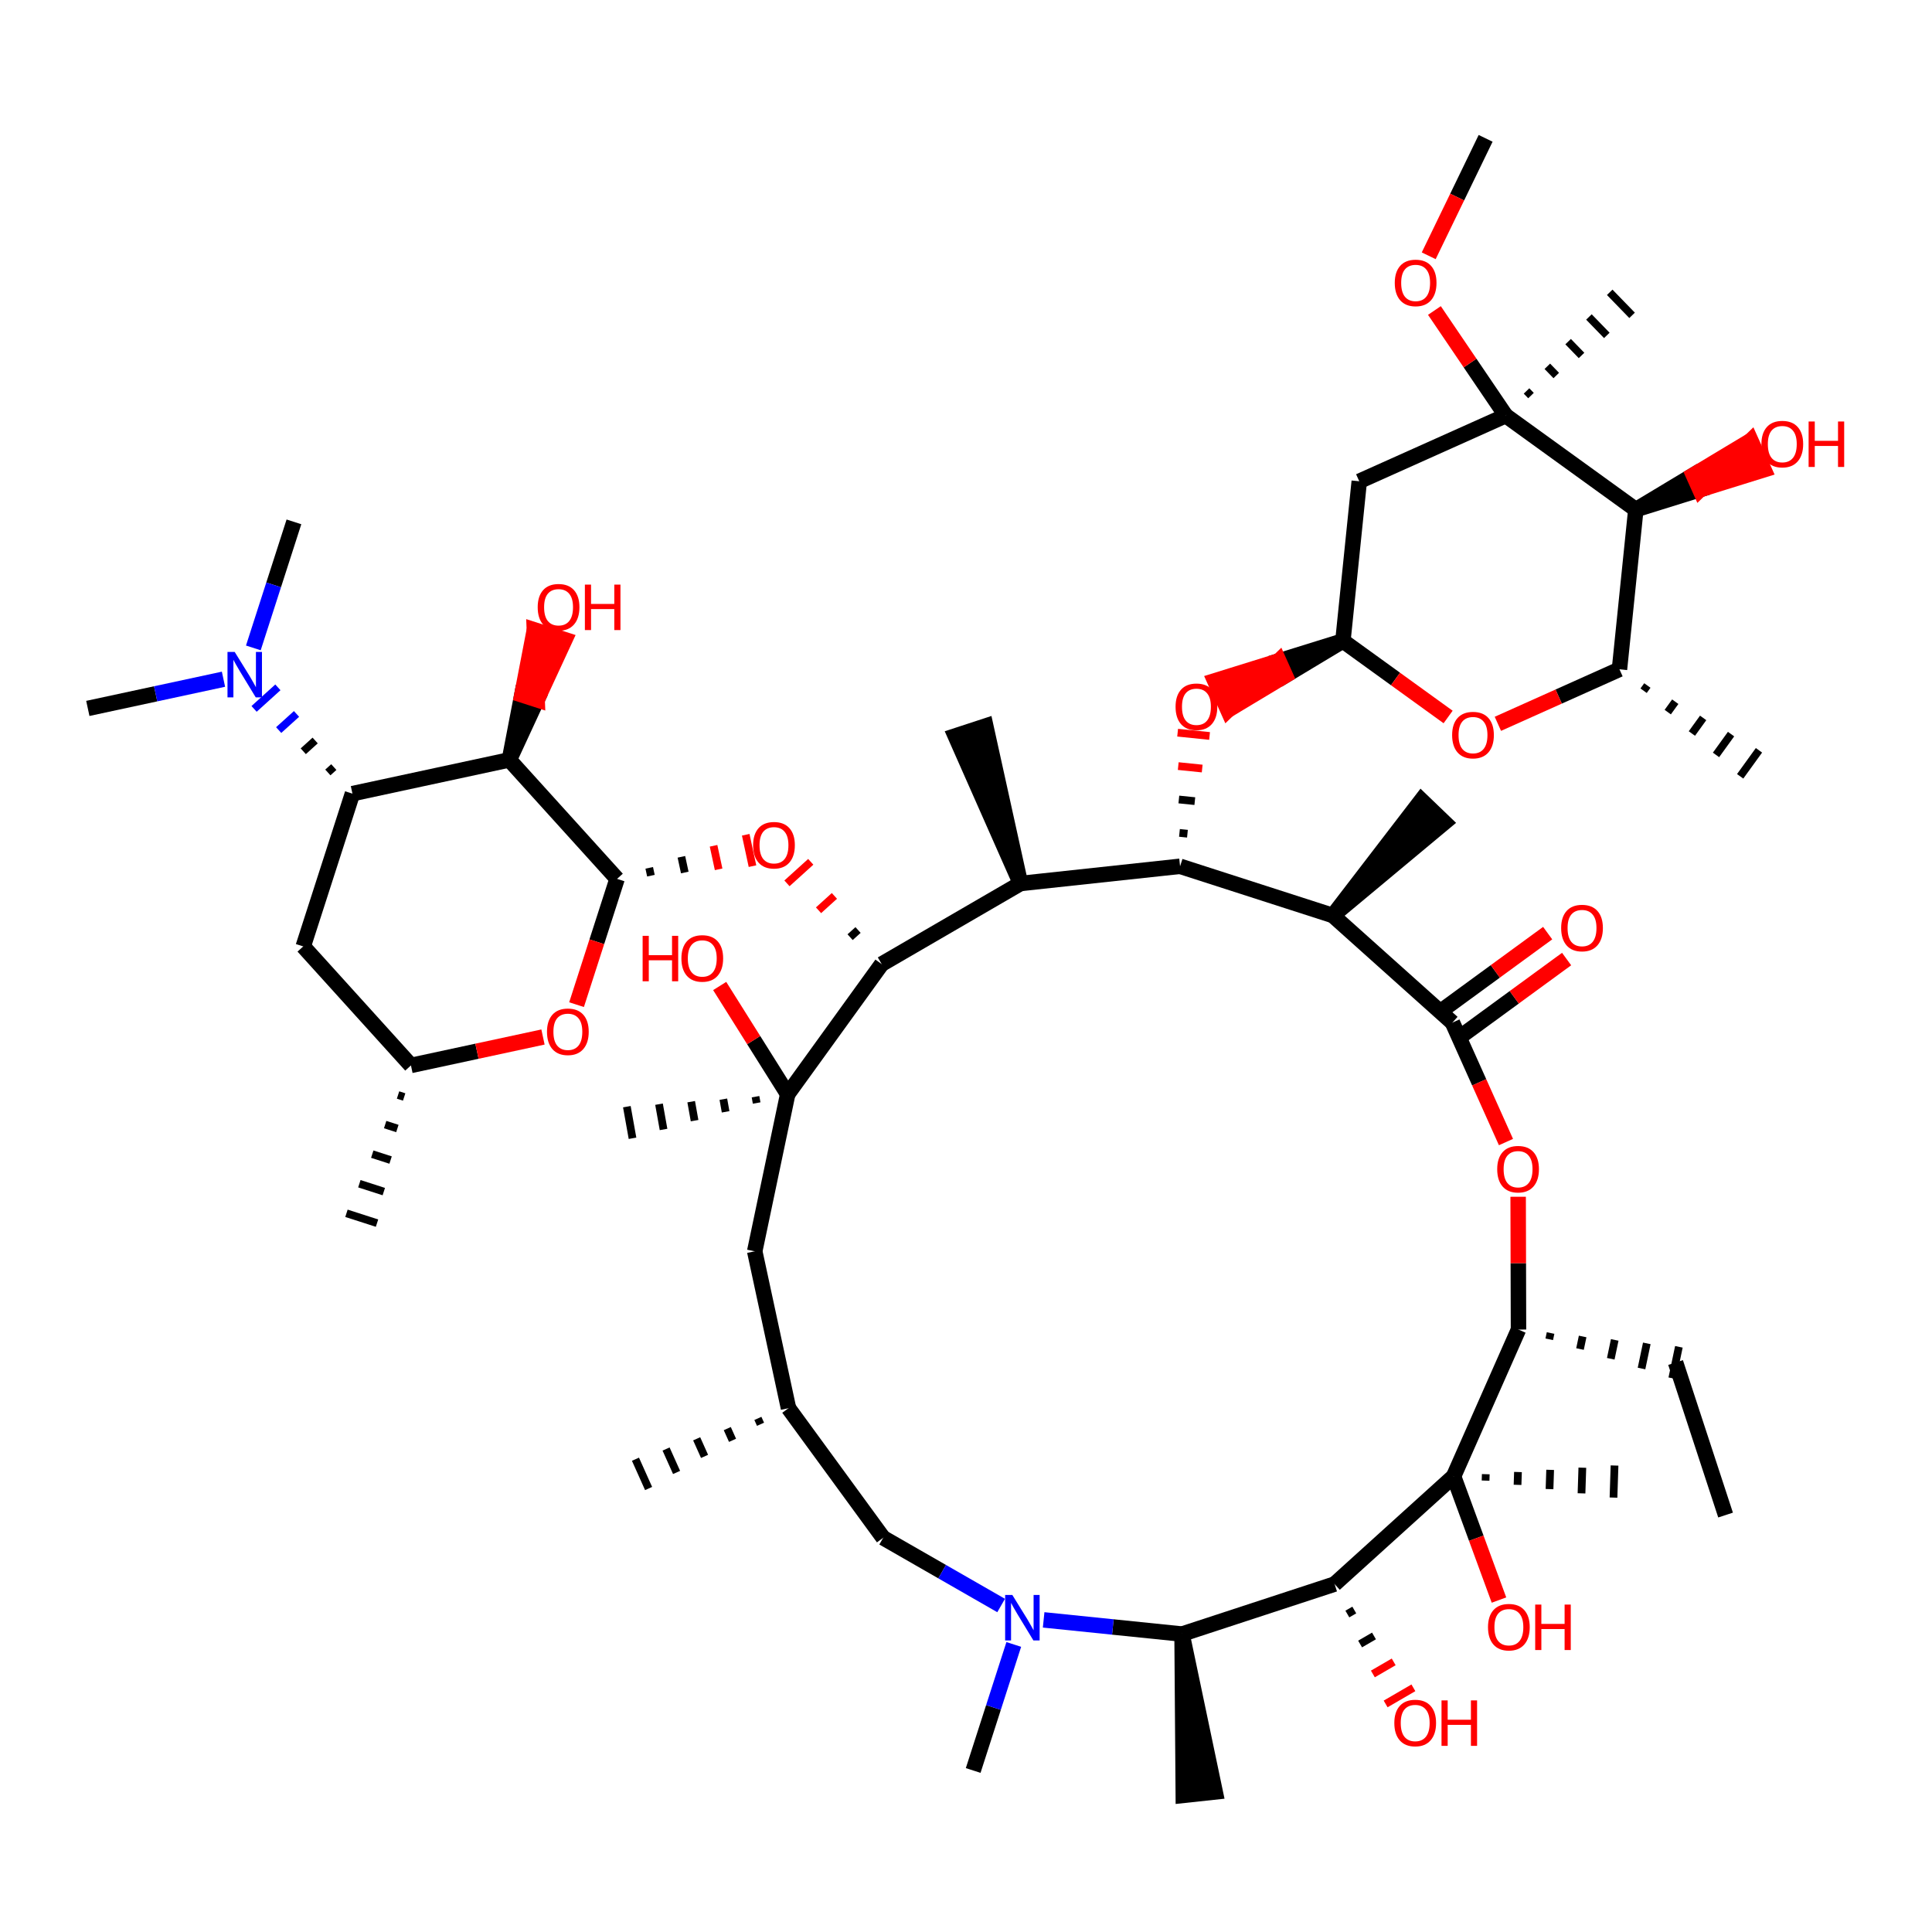 <?xml version='1.0' encoding='iso-8859-1'?>
<svg version='1.1' baseProfile='full'
              xmlns='http://www.w3.org/2000/svg'
                      xmlns:rdkit='http://www.rdkit.org/xml'
                      xmlns:xlink='http://www.w3.org/1999/xlink'
                  xml:space='preserve'
width='250px' height='250px' viewBox='0 0 250 250'>
<!-- END OF HEADER -->
<rect style='opacity:1.0;fill:#FFFFFF;stroke:none' width='250' height='250' x='0' y='0'> </rect>
<path class='bond-0 atom-0 atom-14' d='M 223.288,196.048 L 216.819,176.311' style='fill:none;fill-rule:evenodd;stroke:#000000;stroke-width:2.0px;stroke-linecap:butt;stroke-linejoin:miter;stroke-opacity:1' />
<path class='bond-1 atom-19 atom-1' d='M 98.07,183.541 L 98.41,184.299' style='fill:none;fill-rule:evenodd;stroke:#000000;stroke-width:1.0px;stroke-linecap:butt;stroke-linejoin:miter;stroke-opacity:1' />
<path class='bond-1 atom-19 atom-1' d='M 94.11,184.861 L 94.79,186.377' style='fill:none;fill-rule:evenodd;stroke:#000000;stroke-width:1.0px;stroke-linecap:butt;stroke-linejoin:miter;stroke-opacity:1' />
<path class='bond-1 atom-19 atom-1' d='M 90.149,186.181 L 91.169,188.456' style='fill:none;fill-rule:evenodd;stroke:#000000;stroke-width:1.0px;stroke-linecap:butt;stroke-linejoin:miter;stroke-opacity:1' />
<path class='bond-1 atom-19 atom-1' d='M 86.189,187.502 L 87.549,190.534' style='fill:none;fill-rule:evenodd;stroke:#000000;stroke-width:1.0px;stroke-linecap:butt;stroke-linejoin:miter;stroke-opacity:1' />
<path class='bond-1 atom-19 atom-1' d='M 82.229,188.822 L 83.928,192.613' style='fill:none;fill-rule:evenodd;stroke:#000000;stroke-width:1.0px;stroke-linecap:butt;stroke-linejoin:miter;stroke-opacity:1' />
<path class='bond-2 atom-20 atom-2' d='M 51.507,141.693 L 52.298,141.948' style='fill:none;fill-rule:evenodd;stroke:#000000;stroke-width:1.0px;stroke-linecap:butt;stroke-linejoin:miter;stroke-opacity:1' />
<path class='bond-2 atom-20 atom-2' d='M 49.839,145.52 L 51.42,146.029' style='fill:none;fill-rule:evenodd;stroke:#000000;stroke-width:1.0px;stroke-linecap:butt;stroke-linejoin:miter;stroke-opacity:1' />
<path class='bond-2 atom-20 atom-2' d='M 48.17,149.346 L 50.542,150.11' style='fill:none;fill-rule:evenodd;stroke:#000000;stroke-width:1.0px;stroke-linecap:butt;stroke-linejoin:miter;stroke-opacity:1' />
<path class='bond-2 atom-20 atom-2' d='M 46.501,153.173 L 49.664,154.192' style='fill:none;fill-rule:evenodd;stroke:#000000;stroke-width:1.0px;stroke-linecap:butt;stroke-linejoin:miter;stroke-opacity:1' />
<path class='bond-2 atom-20 atom-2' d='M 44.832,157 L 48.786,158.273' style='fill:none;fill-rule:evenodd;stroke:#000000;stroke-width:1.0px;stroke-linecap:butt;stroke-linejoin:miter;stroke-opacity:1' />
<path class='bond-3 atom-21 atom-3' d='M 132.051,114.323 L 127.555,93.939 L 123.608,95.233 Z' style='fill:#000000;fill-rule:evenodd;fill-opacity:1;stroke:#000000;stroke-width:2.0px;stroke-linecap:butt;stroke-linejoin:miter;stroke-opacity:1;' />
<path class='bond-4 atom-22 atom-4' d='M 172.471,118.466 L 186.919,106.425 L 183.924,103.547 Z' style='fill:#000000;fill-rule:evenodd;fill-opacity:1;stroke:#000000;stroke-width:2.0px;stroke-linecap:butt;stroke-linejoin:miter;stroke-opacity:1;' />
<path class='bond-5 atom-23 atom-5' d='M 152.958,211.448 L 153.117,232.321 L 157.247,231.876 Z' style='fill:#000000;fill-rule:evenodd;fill-opacity:1;stroke:#000000;stroke-width:2.0px;stroke-linecap:butt;stroke-linejoin:miter;stroke-opacity:1;' />
<path class='bond-6 atom-24 atom-6' d='M 212.681,89.378 L 213.168,88.704' style='fill:none;fill-rule:evenodd;stroke:#000000;stroke-width:1.0px;stroke-linecap:butt;stroke-linejoin:miter;stroke-opacity:1' />
<path class='bond-6 atom-24 atom-6' d='M 215.805,92.147 L 216.778,90.8' style='fill:none;fill-rule:evenodd;stroke:#000000;stroke-width:1.0px;stroke-linecap:butt;stroke-linejoin:miter;stroke-opacity:1' />
<path class='bond-6 atom-24 atom-6' d='M 218.929,94.917 L 220.388,92.897' style='fill:none;fill-rule:evenodd;stroke:#000000;stroke-width:1.0px;stroke-linecap:butt;stroke-linejoin:miter;stroke-opacity:1' />
<path class='bond-6 atom-24 atom-6' d='M 222.052,97.686 L 223.998,94.993' style='fill:none;fill-rule:evenodd;stroke:#000000;stroke-width:1.0px;stroke-linecap:butt;stroke-linejoin:miter;stroke-opacity:1' />
<path class='bond-6 atom-24 atom-6' d='M 225.176,100.456 L 227.609,97.089' style='fill:none;fill-rule:evenodd;stroke:#000000;stroke-width:1.0px;stroke-linecap:butt;stroke-linejoin:miter;stroke-opacity:1' />
<path class='bond-7 atom-35 atom-7' d='M 97.763,141.912 L 97.91,142.73' style='fill:none;fill-rule:evenodd;stroke:#000000;stroke-width:1.0px;stroke-linecap:butt;stroke-linejoin:miter;stroke-opacity:1' />
<path class='bond-7 atom-35 atom-7' d='M 93.601,142.235 L 93.894,143.87' style='fill:none;fill-rule:evenodd;stroke:#000000;stroke-width:1.0px;stroke-linecap:butt;stroke-linejoin:miter;stroke-opacity:1' />
<path class='bond-7 atom-35 atom-7' d='M 89.439,142.558 L 89.878,145.011' style='fill:none;fill-rule:evenodd;stroke:#000000;stroke-width:1.0px;stroke-linecap:butt;stroke-linejoin:miter;stroke-opacity:1' />
<path class='bond-7 atom-35 atom-7' d='M 85.277,142.881 L 85.862,146.152' style='fill:none;fill-rule:evenodd;stroke:#000000;stroke-width:1.0px;stroke-linecap:butt;stroke-linejoin:miter;stroke-opacity:1' />
<path class='bond-7 atom-35 atom-7' d='M 81.115,143.204 L 81.847,147.293' style='fill:none;fill-rule:evenodd;stroke:#000000;stroke-width:1.0px;stroke-linecap:butt;stroke-linejoin:miter;stroke-opacity:1' />
<path class='bond-8 atom-36 atom-8' d='M 198.111,51.187 L 197.532,50.59' style='fill:none;fill-rule:evenodd;stroke:#000000;stroke-width:1.0px;stroke-linecap:butt;stroke-linejoin:miter;stroke-opacity:1' />
<path class='bond-8 atom-36 atom-8' d='M 201.381,48.591 L 200.223,47.399' style='fill:none;fill-rule:evenodd;stroke:#000000;stroke-width:1.0px;stroke-linecap:butt;stroke-linejoin:miter;stroke-opacity:1' />
<path class='bond-8 atom-36 atom-8' d='M 204.651,45.996 L 202.915,44.208' style='fill:none;fill-rule:evenodd;stroke:#000000;stroke-width:1.0px;stroke-linecap:butt;stroke-linejoin:miter;stroke-opacity:1' />
<path class='bond-8 atom-36 atom-8' d='M 207.921,43.401 L 205.606,41.016' style='fill:none;fill-rule:evenodd;stroke:#000000;stroke-width:1.0px;stroke-linecap:butt;stroke-linejoin:miter;stroke-opacity:1' />
<path class='bond-8 atom-36 atom-8' d='M 211.191,40.806 L 208.297,37.825' style='fill:none;fill-rule:evenodd;stroke:#000000;stroke-width:1.0px;stroke-linecap:butt;stroke-linejoin:miter;stroke-opacity:1' />
<path class='bond-9 atom-37 atom-9' d='M 192.232,191.591 L 192.258,190.76' style='fill:none;fill-rule:evenodd;stroke:#000000;stroke-width:1.0px;stroke-linecap:butt;stroke-linejoin:miter;stroke-opacity:1' />
<path class='bond-9 atom-37 atom-9' d='M 196.37,192.14 L 196.424,190.479' style='fill:none;fill-rule:evenodd;stroke:#000000;stroke-width:1.0px;stroke-linecap:butt;stroke-linejoin:miter;stroke-opacity:1' />
<path class='bond-9 atom-37 atom-9' d='M 200.508,192.69 L 200.589,190.198' style='fill:none;fill-rule:evenodd;stroke:#000000;stroke-width:1.0px;stroke-linecap:butt;stroke-linejoin:miter;stroke-opacity:1' />
<path class='bond-9 atom-37 atom-9' d='M 204.647,193.239 L 204.754,189.918' style='fill:none;fill-rule:evenodd;stroke:#000000;stroke-width:1.0px;stroke-linecap:butt;stroke-linejoin:miter;stroke-opacity:1' />
<path class='bond-9 atom-37 atom-9' d='M 208.785,193.788 L 208.919,189.637' style='fill:none;fill-rule:evenodd;stroke:#000000;stroke-width:1.0px;stroke-linecap:butt;stroke-linejoin:miter;stroke-opacity:1' />
<path class='bond-10 atom-10 atom-38' d='M 11.364,91.669 L 20.141,89.78' style='fill:none;fill-rule:evenodd;stroke:#000000;stroke-width:2.0px;stroke-linecap:butt;stroke-linejoin:miter;stroke-opacity:1' />
<path class='bond-10 atom-10 atom-38' d='M 20.141,89.78 L 28.918,87.891' style='fill:none;fill-rule:evenodd;stroke:#0000FF;stroke-width:2.0px;stroke-linecap:butt;stroke-linejoin:miter;stroke-opacity:1' />
<path class='bond-11 atom-11 atom-38' d='M 38.035,67.529 L 35.409,75.684' style='fill:none;fill-rule:evenodd;stroke:#000000;stroke-width:2.0px;stroke-linecap:butt;stroke-linejoin:miter;stroke-opacity:1' />
<path class='bond-11 atom-11 atom-38' d='M 35.409,75.684 L 32.783,83.838' style='fill:none;fill-rule:evenodd;stroke:#0000FF;stroke-width:2.0px;stroke-linecap:butt;stroke-linejoin:miter;stroke-opacity:1' />
<path class='bond-12 atom-12 atom-39' d='M 125.929,229.1 L 128.555,220.945' style='fill:none;fill-rule:evenodd;stroke:#000000;stroke-width:2.0px;stroke-linecap:butt;stroke-linejoin:miter;stroke-opacity:1' />
<path class='bond-12 atom-12 atom-39' d='M 128.555,220.945 L 131.182,212.791' style='fill:none;fill-rule:evenodd;stroke:#0000FF;stroke-width:2.0px;stroke-linecap:butt;stroke-linejoin:miter;stroke-opacity:1' />
<path class='bond-13 atom-13 atom-46' d='M 192.239,17.902 L 188.557,25.5' style='fill:none;fill-rule:evenodd;stroke:#000000;stroke-width:2.0px;stroke-linecap:butt;stroke-linejoin:miter;stroke-opacity:1' />
<path class='bond-13 atom-13 atom-46' d='M 188.557,25.5 L 184.875,33.099' style='fill:none;fill-rule:evenodd;stroke:#FF0000;stroke-width:2.0px;stroke-linecap:butt;stroke-linejoin:miter;stroke-opacity:1' />
<path class='bond-14 atom-26 atom-14' d='M 200.472,173.305 L 200.643,172.492' style='fill:none;fill-rule:evenodd;stroke:#000000;stroke-width:1.0px;stroke-linecap:butt;stroke-linejoin:miter;stroke-opacity:1' />
<path class='bond-14 atom-26 atom-14' d='M 204.452,174.565 L 204.793,172.939' style='fill:none;fill-rule:evenodd;stroke:#000000;stroke-width:1.0px;stroke-linecap:butt;stroke-linejoin:miter;stroke-opacity:1' />
<path class='bond-14 atom-26 atom-14' d='M 208.432,175.824 L 208.944,173.385' style='fill:none;fill-rule:evenodd;stroke:#000000;stroke-width:1.0px;stroke-linecap:butt;stroke-linejoin:miter;stroke-opacity:1' />
<path class='bond-14 atom-26 atom-14' d='M 212.412,177.084 L 213.095,173.832' style='fill:none;fill-rule:evenodd;stroke:#000000;stroke-width:1.0px;stroke-linecap:butt;stroke-linejoin:miter;stroke-opacity:1' />
<path class='bond-14 atom-26 atom-14' d='M 216.392,178.344 L 217.246,174.278' style='fill:none;fill-rule:evenodd;stroke:#000000;stroke-width:1.0px;stroke-linecap:butt;stroke-linejoin:miter;stroke-opacity:1' />
<path class='bond-15 atom-15 atom-20' d='M 39.239,122.467 L 53.176,137.866' style='fill:none;fill-rule:evenodd;stroke:#000000;stroke-width:2.0px;stroke-linecap:butt;stroke-linejoin:miter;stroke-opacity:1' />
<path class='bond-16 atom-15 atom-25' d='M 39.239,122.467 L 45.606,102.698' style='fill:none;fill-rule:evenodd;stroke:#000000;stroke-width:2.0px;stroke-linecap:butt;stroke-linejoin:miter;stroke-opacity:1' />
<path class='bond-17 atom-16 atom-19' d='M 97.66,161.916 L 102.031,182.22' style='fill:none;fill-rule:evenodd;stroke:#000000;stroke-width:2.0px;stroke-linecap:butt;stroke-linejoin:miter;stroke-opacity:1' />
<path class='bond-18 atom-16 atom-35' d='M 97.66,161.916 L 101.926,141.589' style='fill:none;fill-rule:evenodd;stroke:#000000;stroke-width:2.0px;stroke-linecap:butt;stroke-linejoin:miter;stroke-opacity:1' />
<path class='bond-19 atom-17 atom-27' d='M 175.888,62.279 L 173.771,82.94' style='fill:none;fill-rule:evenodd;stroke:#000000;stroke-width:2.0px;stroke-linecap:butt;stroke-linejoin:miter;stroke-opacity:1' />
<path class='bond-20 atom-17 atom-36' d='M 175.888,62.279 L 194.841,53.782' style='fill:none;fill-rule:evenodd;stroke:#000000;stroke-width:2.0px;stroke-linecap:butt;stroke-linejoin:miter;stroke-opacity:1' />
<path class='bond-21 atom-18 atom-19' d='M 114.282,198.992 L 102.031,182.22' style='fill:none;fill-rule:evenodd;stroke:#000000;stroke-width:2.0px;stroke-linecap:butt;stroke-linejoin:miter;stroke-opacity:1' />
<path class='bond-22 atom-18 atom-39' d='M 114.282,198.992 L 121.914,203.372' style='fill:none;fill-rule:evenodd;stroke:#000000;stroke-width:2.0px;stroke-linecap:butt;stroke-linejoin:miter;stroke-opacity:1' />
<path class='bond-22 atom-18 atom-39' d='M 121.914,203.372 L 129.546,207.752' style='fill:none;fill-rule:evenodd;stroke:#0000FF;stroke-width:2.0px;stroke-linecap:butt;stroke-linejoin:miter;stroke-opacity:1' />
<path class='bond-23 atom-20 atom-47' d='M 53.176,137.866 L 61.719,136.028' style='fill:none;fill-rule:evenodd;stroke:#000000;stroke-width:2.0px;stroke-linecap:butt;stroke-linejoin:miter;stroke-opacity:1' />
<path class='bond-23 atom-20 atom-47' d='M 61.719,136.028 L 70.262,134.189' style='fill:none;fill-rule:evenodd;stroke:#FF0000;stroke-width:2.0px;stroke-linecap:butt;stroke-linejoin:miter;stroke-opacity:1' />
<path class='bond-24 atom-21 atom-29' d='M 132.051,114.323 L 152.701,112.098' style='fill:none;fill-rule:evenodd;stroke:#000000;stroke-width:2.0px;stroke-linecap:butt;stroke-linejoin:miter;stroke-opacity:1' />
<path class='bond-25 atom-21 atom-32' d='M 132.051,114.323 L 114.09,124.754' style='fill:none;fill-rule:evenodd;stroke:#000000;stroke-width:2.0px;stroke-linecap:butt;stroke-linejoin:miter;stroke-opacity:1' />
<path class='bond-26 atom-22 atom-29' d='M 172.471,118.466 L 152.701,112.098' style='fill:none;fill-rule:evenodd;stroke:#000000;stroke-width:2.0px;stroke-linecap:butt;stroke-linejoin:miter;stroke-opacity:1' />
<path class='bond-27 atom-22 atom-33' d='M 172.471,118.466 L 187.941,132.323' style='fill:none;fill-rule:evenodd;stroke:#000000;stroke-width:2.0px;stroke-linecap:butt;stroke-linejoin:miter;stroke-opacity:1' />
<path class='bond-28 atom-23 atom-30' d='M 152.958,211.448 L 172.694,204.979' style='fill:none;fill-rule:evenodd;stroke:#000000;stroke-width:2.0px;stroke-linecap:butt;stroke-linejoin:miter;stroke-opacity:1' />
<path class='bond-29 atom-23 atom-39' d='M 152.958,211.448 L 144.002,210.53' style='fill:none;fill-rule:evenodd;stroke:#000000;stroke-width:2.0px;stroke-linecap:butt;stroke-linejoin:miter;stroke-opacity:1' />
<path class='bond-29 atom-23 atom-39' d='M 144.002,210.53 L 135.046,209.612' style='fill:none;fill-rule:evenodd;stroke:#0000FF;stroke-width:2.0px;stroke-linecap:butt;stroke-linejoin:miter;stroke-opacity:1' />
<path class='bond-30 atom-24 atom-31' d='M 209.558,86.608 L 211.675,65.946' style='fill:none;fill-rule:evenodd;stroke:#000000;stroke-width:2.0px;stroke-linecap:butt;stroke-linejoin:miter;stroke-opacity:1' />
<path class='bond-31 atom-24 atom-48' d='M 209.558,86.608 L 201.691,90.135' style='fill:none;fill-rule:evenodd;stroke:#000000;stroke-width:2.0px;stroke-linecap:butt;stroke-linejoin:miter;stroke-opacity:1' />
<path class='bond-31 atom-24 atom-48' d='M 201.691,90.135 L 193.825,93.662' style='fill:none;fill-rule:evenodd;stroke:#FF0000;stroke-width:2.0px;stroke-linecap:butt;stroke-linejoin:miter;stroke-opacity:1' />
<path class='bond-32 atom-25 atom-28' d='M 45.606,102.698 L 65.91,98.327' style='fill:none;fill-rule:evenodd;stroke:#000000;stroke-width:2.0px;stroke-linecap:butt;stroke-linejoin:miter;stroke-opacity:1' />
<path class='bond-33 atom-25 atom-38' d='M 43.194,99.259 L 42.424,99.956' style='fill:none;fill-rule:evenodd;stroke:#000000;stroke-width:1.0px;stroke-linecap:butt;stroke-linejoin:miter;stroke-opacity:1' />
<path class='bond-33 atom-25 atom-38' d='M 40.782,95.82 L 39.242,97.214' style='fill:none;fill-rule:evenodd;stroke:#000000;stroke-width:1.0px;stroke-linecap:butt;stroke-linejoin:miter;stroke-opacity:1' />
<path class='bond-33 atom-25 atom-38' d='M 38.37,92.382 L 36.06,94.472' style='fill:none;fill-rule:evenodd;stroke:#0000FF;stroke-width:1.0px;stroke-linecap:butt;stroke-linejoin:miter;stroke-opacity:1' />
<path class='bond-33 atom-25 atom-38' d='M 35.958,88.943 L 32.878,91.731' style='fill:none;fill-rule:evenodd;stroke:#0000FF;stroke-width:1.0px;stroke-linecap:butt;stroke-linejoin:miter;stroke-opacity:1' />
<path class='bond-34 atom-26 atom-37' d='M 196.492,172.045 L 188.093,191.041' style='fill:none;fill-rule:evenodd;stroke:#000000;stroke-width:2.0px;stroke-linecap:butt;stroke-linejoin:miter;stroke-opacity:1' />
<path class='bond-35 atom-26 atom-49' d='M 196.492,172.045 L 196.47,163.453' style='fill:none;fill-rule:evenodd;stroke:#000000;stroke-width:2.0px;stroke-linecap:butt;stroke-linejoin:miter;stroke-opacity:1' />
<path class='bond-35 atom-26 atom-49' d='M 196.47,163.453 L 196.448,154.861' style='fill:none;fill-rule:evenodd;stroke:#FF0000;stroke-width:2.0px;stroke-linecap:butt;stroke-linejoin:miter;stroke-opacity:1' />
<path class='bond-36 atom-27 atom-48' d='M 173.771,82.94 L 180.578,87.859' style='fill:none;fill-rule:evenodd;stroke:#000000;stroke-width:2.0px;stroke-linecap:butt;stroke-linejoin:miter;stroke-opacity:1' />
<path class='bond-36 atom-27 atom-48' d='M 180.578,87.859 L 187.386,92.778' style='fill:none;fill-rule:evenodd;stroke:#FF0000;stroke-width:2.0px;stroke-linecap:butt;stroke-linejoin:miter;stroke-opacity:1' />
<path class='bond-37 atom-27 atom-50' d='M 173.771,82.94 L 165.479,85.519 L 166.329,87.415 Z' style='fill:#000000;fill-rule:evenodd;fill-opacity:1;stroke:#000000;stroke-width:2.0px;stroke-linecap:butt;stroke-linejoin:miter;stroke-opacity:1;' />
<path class='bond-37 atom-27 atom-50' d='M 165.479,85.519 L 158.888,91.889 L 157.188,88.098 Z' style='fill:#FF0000;fill-rule:evenodd;fill-opacity:1;stroke:#FF0000;stroke-width:2.0px;stroke-linecap:butt;stroke-linejoin:miter;stroke-opacity:1;' />
<path class='bond-37 atom-27 atom-50' d='M 165.479,85.519 L 166.329,87.415 L 158.888,91.889 Z' style='fill:#FF0000;fill-rule:evenodd;fill-opacity:1;stroke:#FF0000;stroke-width:2.0px;stroke-linecap:butt;stroke-linejoin:miter;stroke-opacity:1;' />
<path class='bond-38 atom-28 atom-34' d='M 65.91,98.327 L 79.848,113.726' style='fill:none;fill-rule:evenodd;stroke:#000000;stroke-width:2.0px;stroke-linecap:butt;stroke-linejoin:miter;stroke-opacity:1' />
<path class='bond-39 atom-28 atom-40' d='M 65.91,98.327 L 69.505,90.553 L 67.528,89.916 Z' style='fill:#000000;fill-rule:evenodd;fill-opacity:1;stroke:#000000;stroke-width:2.0px;stroke-linecap:butt;stroke-linejoin:miter;stroke-opacity:1;' />
<path class='bond-39 atom-28 atom-40' d='M 69.505,90.553 L 69.146,81.505 L 73.1,82.779 Z' style='fill:#FF0000;fill-rule:evenodd;fill-opacity:1;stroke:#FF0000;stroke-width:2.0px;stroke-linecap:butt;stroke-linejoin:miter;stroke-opacity:1;' />
<path class='bond-39 atom-28 atom-40' d='M 69.505,90.553 L 67.528,89.916 L 69.146,81.505 Z' style='fill:#FF0000;fill-rule:evenodd;fill-opacity:1;stroke:#FF0000;stroke-width:2.0px;stroke-linecap:butt;stroke-linejoin:miter;stroke-opacity:1;' />
<path class='bond-40 atom-29 atom-50' d='M 153.655,107.882 L 152.622,107.776' style='fill:none;fill-rule:evenodd;stroke:#000000;stroke-width:1.0px;stroke-linecap:butt;stroke-linejoin:miter;stroke-opacity:1' />
<path class='bond-40 atom-29 atom-50' d='M 154.609,103.666 L 152.543,103.454' style='fill:none;fill-rule:evenodd;stroke:#000000;stroke-width:1.0px;stroke-linecap:butt;stroke-linejoin:miter;stroke-opacity:1' />
<path class='bond-40 atom-29 atom-50' d='M 155.563,99.45 L 152.464,99.132' style='fill:none;fill-rule:evenodd;stroke:#FF0000;stroke-width:1.0px;stroke-linecap:butt;stroke-linejoin:miter;stroke-opacity:1' />
<path class='bond-40 atom-29 atom-50' d='M 156.517,95.234 L 152.385,94.81' style='fill:none;fill-rule:evenodd;stroke:#FF0000;stroke-width:1.0px;stroke-linecap:butt;stroke-linejoin:miter;stroke-opacity:1' />
<path class='bond-41 atom-30 atom-37' d='M 172.694,204.979 L 188.093,191.041' style='fill:none;fill-rule:evenodd;stroke:#000000;stroke-width:2.0px;stroke-linecap:butt;stroke-linejoin:miter;stroke-opacity:1' />
<path class='bond-42 atom-30 atom-41' d='M 174.346,208.856 L 175.244,208.335' style='fill:none;fill-rule:evenodd;stroke:#000000;stroke-width:1.0px;stroke-linecap:butt;stroke-linejoin:miter;stroke-opacity:1' />
<path class='bond-42 atom-30 atom-41' d='M 175.997,212.734 L 177.793,211.691' style='fill:none;fill-rule:evenodd;stroke:#000000;stroke-width:1.0px;stroke-linecap:butt;stroke-linejoin:miter;stroke-opacity:1' />
<path class='bond-42 atom-30 atom-41' d='M 177.649,216.611 L 180.343,215.047' style='fill:none;fill-rule:evenodd;stroke:#FF0000;stroke-width:1.0px;stroke-linecap:butt;stroke-linejoin:miter;stroke-opacity:1' />
<path class='bond-42 atom-30 atom-41' d='M 179.3,220.489 L 182.893,218.402' style='fill:none;fill-rule:evenodd;stroke:#FF0000;stroke-width:1.0px;stroke-linecap:butt;stroke-linejoin:miter;stroke-opacity:1' />
<path class='bond-43 atom-31 atom-36' d='M 211.675,65.946 L 194.841,53.782' style='fill:none;fill-rule:evenodd;stroke:#000000;stroke-width:2.0px;stroke-linecap:butt;stroke-linejoin:miter;stroke-opacity:1' />
<path class='bond-44 atom-31 atom-42' d='M 211.675,65.946 L 219.967,63.367 L 219.117,61.472 Z' style='fill:#000000;fill-rule:evenodd;fill-opacity:1;stroke:#000000;stroke-width:2.0px;stroke-linecap:butt;stroke-linejoin:miter;stroke-opacity:1;' />
<path class='bond-44 atom-31 atom-42' d='M 219.967,63.367 L 226.559,56.998 L 228.258,60.788 Z' style='fill:#FF0000;fill-rule:evenodd;fill-opacity:1;stroke:#FF0000;stroke-width:2.0px;stroke-linecap:butt;stroke-linejoin:miter;stroke-opacity:1;' />
<path class='bond-44 atom-31 atom-42' d='M 219.967,63.367 L 219.117,61.472 L 226.559,56.998 Z' style='fill:#FF0000;fill-rule:evenodd;fill-opacity:1;stroke:#FF0000;stroke-width:2.0px;stroke-linecap:butt;stroke-linejoin:miter;stroke-opacity:1;' />
<path class='bond-45 atom-32 atom-35' d='M 114.09,124.754 L 101.926,141.589' style='fill:none;fill-rule:evenodd;stroke:#000000;stroke-width:2.0px;stroke-linecap:butt;stroke-linejoin:miter;stroke-opacity:1' />
<path class='bond-46 atom-32 atom-51' d='M 111.031,120.342 L 110.004,121.271' style='fill:none;fill-rule:evenodd;stroke:#000000;stroke-width:1.0px;stroke-linecap:butt;stroke-linejoin:miter;stroke-opacity:1' />
<path class='bond-46 atom-32 atom-51' d='M 107.971,115.93 L 105.918,117.789' style='fill:none;fill-rule:evenodd;stroke:#FF0000;stroke-width:1.0px;stroke-linecap:butt;stroke-linejoin:miter;stroke-opacity:1' />
<path class='bond-46 atom-32 atom-51' d='M 104.912,111.518 L 101.832,114.306' style='fill:none;fill-rule:evenodd;stroke:#FF0000;stroke-width:1.0px;stroke-linecap:butt;stroke-linejoin:miter;stroke-opacity:1' />
<path class='bond-47 atom-33 atom-43' d='M 189.167,134.001 L 195.943,129.051' style='fill:none;fill-rule:evenodd;stroke:#000000;stroke-width:2.0px;stroke-linecap:butt;stroke-linejoin:miter;stroke-opacity:1' />
<path class='bond-47 atom-33 atom-43' d='M 195.943,129.051 L 202.719,124.101' style='fill:none;fill-rule:evenodd;stroke:#FF0000;stroke-width:2.0px;stroke-linecap:butt;stroke-linejoin:miter;stroke-opacity:1' />
<path class='bond-47 atom-33 atom-43' d='M 186.716,130.646 L 193.492,125.696' style='fill:none;fill-rule:evenodd;stroke:#000000;stroke-width:2.0px;stroke-linecap:butt;stroke-linejoin:miter;stroke-opacity:1' />
<path class='bond-47 atom-33 atom-43' d='M 193.492,125.696 L 200.268,120.746' style='fill:none;fill-rule:evenodd;stroke:#FF0000;stroke-width:2.0px;stroke-linecap:butt;stroke-linejoin:miter;stroke-opacity:1' />
<path class='bond-48 atom-33 atom-49' d='M 187.941,132.323 L 191.407,140.053' style='fill:none;fill-rule:evenodd;stroke:#000000;stroke-width:2.0px;stroke-linecap:butt;stroke-linejoin:miter;stroke-opacity:1' />
<path class='bond-48 atom-33 atom-49' d='M 191.407,140.053 L 194.872,147.782' style='fill:none;fill-rule:evenodd;stroke:#FF0000;stroke-width:2.0px;stroke-linecap:butt;stroke-linejoin:miter;stroke-opacity:1' />
<path class='bond-49 atom-34 atom-47' d='M 79.848,113.726 L 77.227,121.864' style='fill:none;fill-rule:evenodd;stroke:#000000;stroke-width:2.0px;stroke-linecap:butt;stroke-linejoin:miter;stroke-opacity:1' />
<path class='bond-49 atom-34 atom-47' d='M 77.227,121.864 L 74.606,130.002' style='fill:none;fill-rule:evenodd;stroke:#FF0000;stroke-width:2.0px;stroke-linecap:butt;stroke-linejoin:miter;stroke-opacity:1' />
<path class='bond-50 atom-34 atom-51' d='M 84.229,113.314 L 84.01,112.299' style='fill:none;fill-rule:evenodd;stroke:#000000;stroke-width:1.0px;stroke-linecap:butt;stroke-linejoin:miter;stroke-opacity:1' />
<path class='bond-50 atom-34 atom-51' d='M 88.609,112.902 L 88.172,110.872' style='fill:none;fill-rule:evenodd;stroke:#000000;stroke-width:1.0px;stroke-linecap:butt;stroke-linejoin:miter;stroke-opacity:1' />
<path class='bond-50 atom-34 atom-51' d='M 92.99,112.49 L 92.334,109.445' style='fill:none;fill-rule:evenodd;stroke:#FF0000;stroke-width:1.0px;stroke-linecap:butt;stroke-linejoin:miter;stroke-opacity:1' />
<path class='bond-50 atom-34 atom-51' d='M 97.371,112.079 L 96.496,108.018' style='fill:none;fill-rule:evenodd;stroke:#FF0000;stroke-width:1.0px;stroke-linecap:butt;stroke-linejoin:miter;stroke-opacity:1' />
<path class='bond-51 atom-35 atom-44' d='M 101.926,141.589 L 97.526,134.589' style='fill:none;fill-rule:evenodd;stroke:#000000;stroke-width:2.0px;stroke-linecap:butt;stroke-linejoin:miter;stroke-opacity:1' />
<path class='bond-51 atom-35 atom-44' d='M 97.526,134.589 L 93.127,127.588' style='fill:none;fill-rule:evenodd;stroke:#FF0000;stroke-width:2.0px;stroke-linecap:butt;stroke-linejoin:miter;stroke-opacity:1' />
<path class='bond-52 atom-36 atom-46' d='M 194.841,53.782 L 190.227,46.98' style='fill:none;fill-rule:evenodd;stroke:#000000;stroke-width:2.0px;stroke-linecap:butt;stroke-linejoin:miter;stroke-opacity:1' />
<path class='bond-52 atom-36 atom-46' d='M 190.227,46.98 L 185.613,40.178' style='fill:none;fill-rule:evenodd;stroke:#FF0000;stroke-width:2.0px;stroke-linecap:butt;stroke-linejoin:miter;stroke-opacity:1' />
<path class='bond-53 atom-37 atom-45' d='M 188.093,191.041 L 191.029,199.044' style='fill:none;fill-rule:evenodd;stroke:#000000;stroke-width:2.0px;stroke-linecap:butt;stroke-linejoin:miter;stroke-opacity:1' />
<path class='bond-53 atom-37 atom-45' d='M 191.029,199.044 L 193.966,207.047' style='fill:none;fill-rule:evenodd;stroke:#FF0000;stroke-width:2.0px;stroke-linecap:butt;stroke-linejoin:miter;stroke-opacity:1' />
<path  class='atom-38' d='M 30.368 84.358
L 32.296 87.473
Q 32.487 87.781, 32.794 88.337
Q 33.101 88.894, 33.118 88.927
L 33.118 84.358
L 33.899 84.358
L 33.899 90.24
L 33.093 90.24
L 31.024 86.834
Q 30.784 86.435, 30.526 85.978
Q 30.277 85.521, 30.202 85.38
L 30.202 90.24
L 29.438 90.24
L 29.438 84.358
L 30.368 84.358
' fill='#0000FF'/>
<path  class='atom-39' d='M 130.996 206.389
L 132.923 209.505
Q 133.114 209.812, 133.422 210.369
Q 133.729 210.925, 133.746 210.959
L 133.746 206.389
L 134.527 206.389
L 134.527 212.271
L 133.721 212.271
L 131.652 208.865
Q 131.411 208.466, 131.154 208.009
Q 130.904 207.552, 130.83 207.411
L 130.83 212.271
L 130.065 212.271
L 130.065 206.389
L 130.996 206.389
' fill='#0000FF'/>
<path  class='atom-40' d='M 69.578 78.574
Q 69.578 77.162, 70.275 76.372
Q 70.973 75.583, 72.278 75.583
Q 73.582 75.583, 74.28 76.372
Q 74.978 77.162, 74.978 78.574
Q 74.978 80.003, 74.272 80.817
Q 73.565 81.623, 72.278 81.623
Q 70.982 81.623, 70.275 80.817
Q 69.578 80.011, 69.578 78.574
M 72.278 80.958
Q 73.175 80.958, 73.657 80.36
Q 74.147 79.754, 74.147 78.574
Q 74.147 77.419, 73.657 76.838
Q 73.175 76.248, 72.278 76.248
Q 71.38 76.248, 70.89 76.829
Q 70.408 77.411, 70.408 78.574
Q 70.408 79.762, 70.89 80.36
Q 71.38 80.958, 72.278 80.958
' fill='#FF0000'/>
<path  class='atom-40' d='M 75.684 75.649
L 76.481 75.649
L 76.481 78.15
L 79.489 78.15
L 79.489 75.649
L 80.287 75.649
L 80.287 81.531
L 79.489 81.531
L 79.489 78.815
L 76.481 78.815
L 76.481 81.531
L 75.684 81.531
L 75.684 75.649
' fill='#FF0000'/>
<path  class='atom-41' d='M 180.425 222.956
Q 180.425 221.543, 181.123 220.754
Q 181.821 219.965, 183.126 219.965
Q 184.43 219.965, 185.128 220.754
Q 185.826 221.543, 185.826 222.956
Q 185.826 224.385, 185.119 225.199
Q 184.413 226.005, 183.126 226.005
Q 181.829 226.005, 181.123 225.199
Q 180.425 224.393, 180.425 222.956
M 183.126 225.34
Q 184.023 225.34, 184.505 224.742
Q 184.995 224.135, 184.995 222.956
Q 184.995 221.801, 184.505 221.219
Q 184.023 220.629, 183.126 220.629
Q 182.228 220.629, 181.738 221.211
Q 181.256 221.793, 181.256 222.956
Q 181.256 224.144, 181.738 224.742
Q 182.228 225.34, 183.126 225.34
' fill='#FF0000'/>
<path  class='atom-41' d='M 186.532 220.031
L 187.329 220.031
L 187.329 222.532
L 190.337 222.532
L 190.337 220.031
L 191.134 220.031
L 191.134 225.913
L 190.337 225.913
L 190.337 223.197
L 187.329 223.197
L 187.329 225.913
L 186.532 225.913
L 186.532 220.031
' fill='#FF0000'/>
<path  class='atom-42' d='M 227.927 57.466
Q 227.927 56.054, 228.625 55.265
Q 229.323 54.475, 230.628 54.475
Q 231.932 54.475, 232.63 55.265
Q 233.328 56.054, 233.328 57.466
Q 233.328 58.895, 232.621 59.709
Q 231.915 60.515, 230.628 60.515
Q 229.332 60.515, 228.625 59.709
Q 227.927 58.904, 227.927 57.466
M 230.628 59.851
Q 231.525 59.851, 232.007 59.252
Q 232.497 58.646, 232.497 57.466
Q 232.497 56.311, 232.007 55.73
Q 231.525 55.14, 230.628 55.14
Q 229.73 55.14, 229.24 55.722
Q 228.758 56.303, 228.758 57.466
Q 228.758 58.654, 229.24 59.252
Q 229.73 59.851, 230.628 59.851
' fill='#FF0000'/>
<path  class='atom-42' d='M 234.034 54.542
L 234.831 54.542
L 234.831 57.042
L 237.839 57.042
L 237.839 54.542
L 238.636 54.542
L 238.636 60.424
L 237.839 60.424
L 237.839 57.707
L 234.831 57.707
L 234.831 60.424
L 234.034 60.424
L 234.034 54.542
' fill='#FF0000'/>
<path  class='atom-43' d='M 202.013 120.088
Q 202.013 118.676, 202.711 117.887
Q 203.409 117.098, 204.713 117.098
Q 206.017 117.098, 206.715 117.887
Q 207.413 118.676, 207.413 120.088
Q 207.413 121.517, 206.707 122.332
Q 206.001 123.137, 204.713 123.137
Q 203.417 123.137, 202.711 122.332
Q 202.013 121.526, 202.013 120.088
M 204.713 122.473
Q 205.61 122.473, 206.092 121.875
Q 206.582 121.268, 206.582 120.088
Q 206.582 118.934, 206.092 118.352
Q 205.61 117.762, 204.713 117.762
Q 203.816 117.762, 203.326 118.344
Q 202.844 118.925, 202.844 120.088
Q 202.844 121.276, 203.326 121.875
Q 203.816 122.473, 204.713 122.473
' fill='#FF0000'/>
<path  class='atom-44' d='M 83.156 121.096
L 83.953 121.096
L 83.953 123.596
L 86.961 123.596
L 86.961 121.096
L 87.758 121.096
L 87.758 126.978
L 86.961 126.978
L 86.961 124.261
L 83.953 124.261
L 83.953 126.978
L 83.156 126.978
L 83.156 121.096
' fill='#FF0000'/>
<path  class='atom-44' d='M 88.174 124.02
Q 88.174 122.608, 88.872 121.819
Q 89.57 121.029, 90.874 121.029
Q 92.178 121.029, 92.876 121.819
Q 93.574 122.608, 93.574 124.02
Q 93.574 125.449, 92.868 126.263
Q 92.162 127.069, 90.874 127.069
Q 89.578 127.069, 88.872 126.263
Q 88.174 125.457, 88.174 124.02
M 90.874 126.405
Q 91.771 126.405, 92.253 125.806
Q 92.743 125.2, 92.743 124.02
Q 92.743 122.865, 92.253 122.284
Q 91.771 121.694, 90.874 121.694
Q 89.977 121.694, 89.486 122.275
Q 89.004 122.857, 89.004 124.02
Q 89.004 125.208, 89.486 125.806
Q 89.977 126.405, 90.874 126.405
' fill='#FF0000'/>
<path  class='atom-45' d='M 192.547 210.557
Q 192.547 209.144, 193.245 208.355
Q 193.943 207.566, 195.247 207.566
Q 196.552 207.566, 197.249 208.355
Q 197.947 209.144, 197.947 210.557
Q 197.947 211.986, 197.241 212.8
Q 196.535 213.606, 195.247 213.606
Q 193.951 213.606, 193.245 212.8
Q 192.547 211.994, 192.547 210.557
M 195.247 212.941
Q 196.145 212.941, 196.626 212.343
Q 197.117 211.736, 197.117 210.557
Q 197.117 209.402, 196.626 208.82
Q 196.145 208.23, 195.247 208.23
Q 194.35 208.23, 193.86 208.812
Q 193.378 209.394, 193.378 210.557
Q 193.378 211.745, 193.86 212.343
Q 194.35 212.941, 195.247 212.941
' fill='#FF0000'/>
<path  class='atom-45' d='M 198.654 207.632
L 199.451 207.632
L 199.451 210.133
L 202.459 210.133
L 202.459 207.632
L 203.256 207.632
L 203.256 213.514
L 202.459 213.514
L 202.459 210.798
L 199.451 210.798
L 199.451 213.514
L 198.654 213.514
L 198.654 207.632
' fill='#FF0000'/>
<path  class='atom-46' d='M 180.482 36.609
Q 180.482 35.197, 181.18 34.408
Q 181.878 33.619, 183.182 33.619
Q 184.486 33.619, 185.184 34.408
Q 185.882 35.197, 185.882 36.609
Q 185.882 38.038, 185.176 38.853
Q 184.47 39.658, 183.182 39.658
Q 181.886 39.658, 181.18 38.853
Q 180.482 38.047, 180.482 36.609
M 183.182 38.994
Q 184.079 38.994, 184.561 38.396
Q 185.051 37.789, 185.051 36.609
Q 185.051 35.455, 184.561 34.873
Q 184.079 34.283, 183.182 34.283
Q 182.285 34.283, 181.795 34.865
Q 181.313 35.446, 181.313 36.609
Q 181.313 37.797, 181.795 38.396
Q 182.285 38.994, 183.182 38.994
' fill='#FF0000'/>
<path  class='atom-47' d='M 70.781 133.512
Q 70.781 132.1, 71.479 131.311
Q 72.177 130.521, 73.481 130.521
Q 74.785 130.521, 75.483 131.311
Q 76.181 132.1, 76.181 133.512
Q 76.181 134.941, 75.475 135.755
Q 74.769 136.561, 73.481 136.561
Q 72.185 136.561, 71.479 135.755
Q 70.781 134.95, 70.781 133.512
M 73.481 135.897
Q 74.378 135.897, 74.86 135.299
Q 75.35 134.692, 75.35 133.512
Q 75.35 132.358, 74.86 131.776
Q 74.378 131.186, 73.481 131.186
Q 72.584 131.186, 72.094 131.768
Q 71.612 132.349, 71.612 133.512
Q 71.612 134.7, 72.094 135.299
Q 72.584 135.897, 73.481 135.897
' fill='#FF0000'/>
<path  class='atom-48' d='M 187.905 95.121
Q 187.905 93.709, 188.603 92.92
Q 189.301 92.131, 190.605 92.131
Q 191.91 92.131, 192.608 92.92
Q 193.305 93.709, 193.305 95.121
Q 193.305 96.55, 192.599 97.365
Q 191.893 98.17, 190.605 98.17
Q 189.309 98.17, 188.603 97.365
Q 187.905 96.559, 187.905 95.121
M 190.605 97.506
Q 191.503 97.506, 191.984 96.908
Q 192.475 96.301, 192.475 95.121
Q 192.475 93.967, 191.984 93.385
Q 191.503 92.795, 190.605 92.795
Q 189.708 92.795, 189.218 93.377
Q 188.736 93.958, 188.736 95.121
Q 188.736 96.309, 189.218 96.908
Q 189.708 97.506, 190.605 97.506
' fill='#FF0000'/>
<path  class='atom-49' d='M 193.738 151.292
Q 193.738 149.88, 194.436 149.091
Q 195.134 148.301, 196.438 148.301
Q 197.743 148.301, 198.44 149.091
Q 199.138 149.88, 199.138 151.292
Q 199.138 152.721, 198.432 153.535
Q 197.726 154.341, 196.438 154.341
Q 195.142 154.341, 194.436 153.535
Q 193.738 152.73, 193.738 151.292
M 196.438 153.677
Q 197.336 153.677, 197.817 153.078
Q 198.308 152.472, 198.308 151.292
Q 198.308 150.137, 197.817 149.556
Q 197.336 148.966, 196.438 148.966
Q 195.541 148.966, 195.051 149.548
Q 194.569 150.129, 194.569 151.292
Q 194.569 152.48, 195.051 153.078
Q 195.541 153.677, 196.438 153.677
' fill='#FF0000'/>
<path  class='atom-50' d='M 152.118 91.454
Q 152.118 90.041, 152.816 89.252
Q 153.514 88.463, 154.819 88.463
Q 156.123 88.463, 156.821 89.252
Q 157.519 90.041, 157.519 91.454
Q 157.519 92.882, 156.812 93.697
Q 156.106 94.502, 154.819 94.502
Q 153.523 94.502, 152.816 93.697
Q 152.118 92.891, 152.118 91.454
M 154.819 93.838
Q 155.716 93.838, 156.198 93.24
Q 156.688 92.633, 156.688 91.454
Q 156.688 90.299, 156.198 89.717
Q 155.716 89.127, 154.819 89.127
Q 153.921 89.127, 153.431 89.709
Q 152.949 90.29, 152.949 91.454
Q 152.949 92.642, 153.431 93.24
Q 153.921 93.838, 154.819 93.838
' fill='#FF0000'/>
<path  class='atom-51' d='M 97.453 109.372
Q 97.453 107.959, 98.151 107.17
Q 98.848 106.381, 100.153 106.381
Q 101.457 106.381, 102.155 107.17
Q 102.853 107.959, 102.853 109.372
Q 102.853 110.801, 102.147 111.615
Q 101.44 112.421, 100.153 112.421
Q 98.857 112.421, 98.151 111.615
Q 97.453 110.809, 97.453 109.372
M 100.153 111.756
Q 101.05 111.756, 101.532 111.158
Q 102.022 110.552, 102.022 109.372
Q 102.022 108.217, 101.532 107.635
Q 101.05 107.046, 100.153 107.046
Q 99.255 107.046, 98.765 107.627
Q 98.284 108.209, 98.284 109.372
Q 98.284 110.56, 98.765 111.158
Q 99.255 111.756, 100.153 111.756
' fill='#FF0000'/>
</svg>

